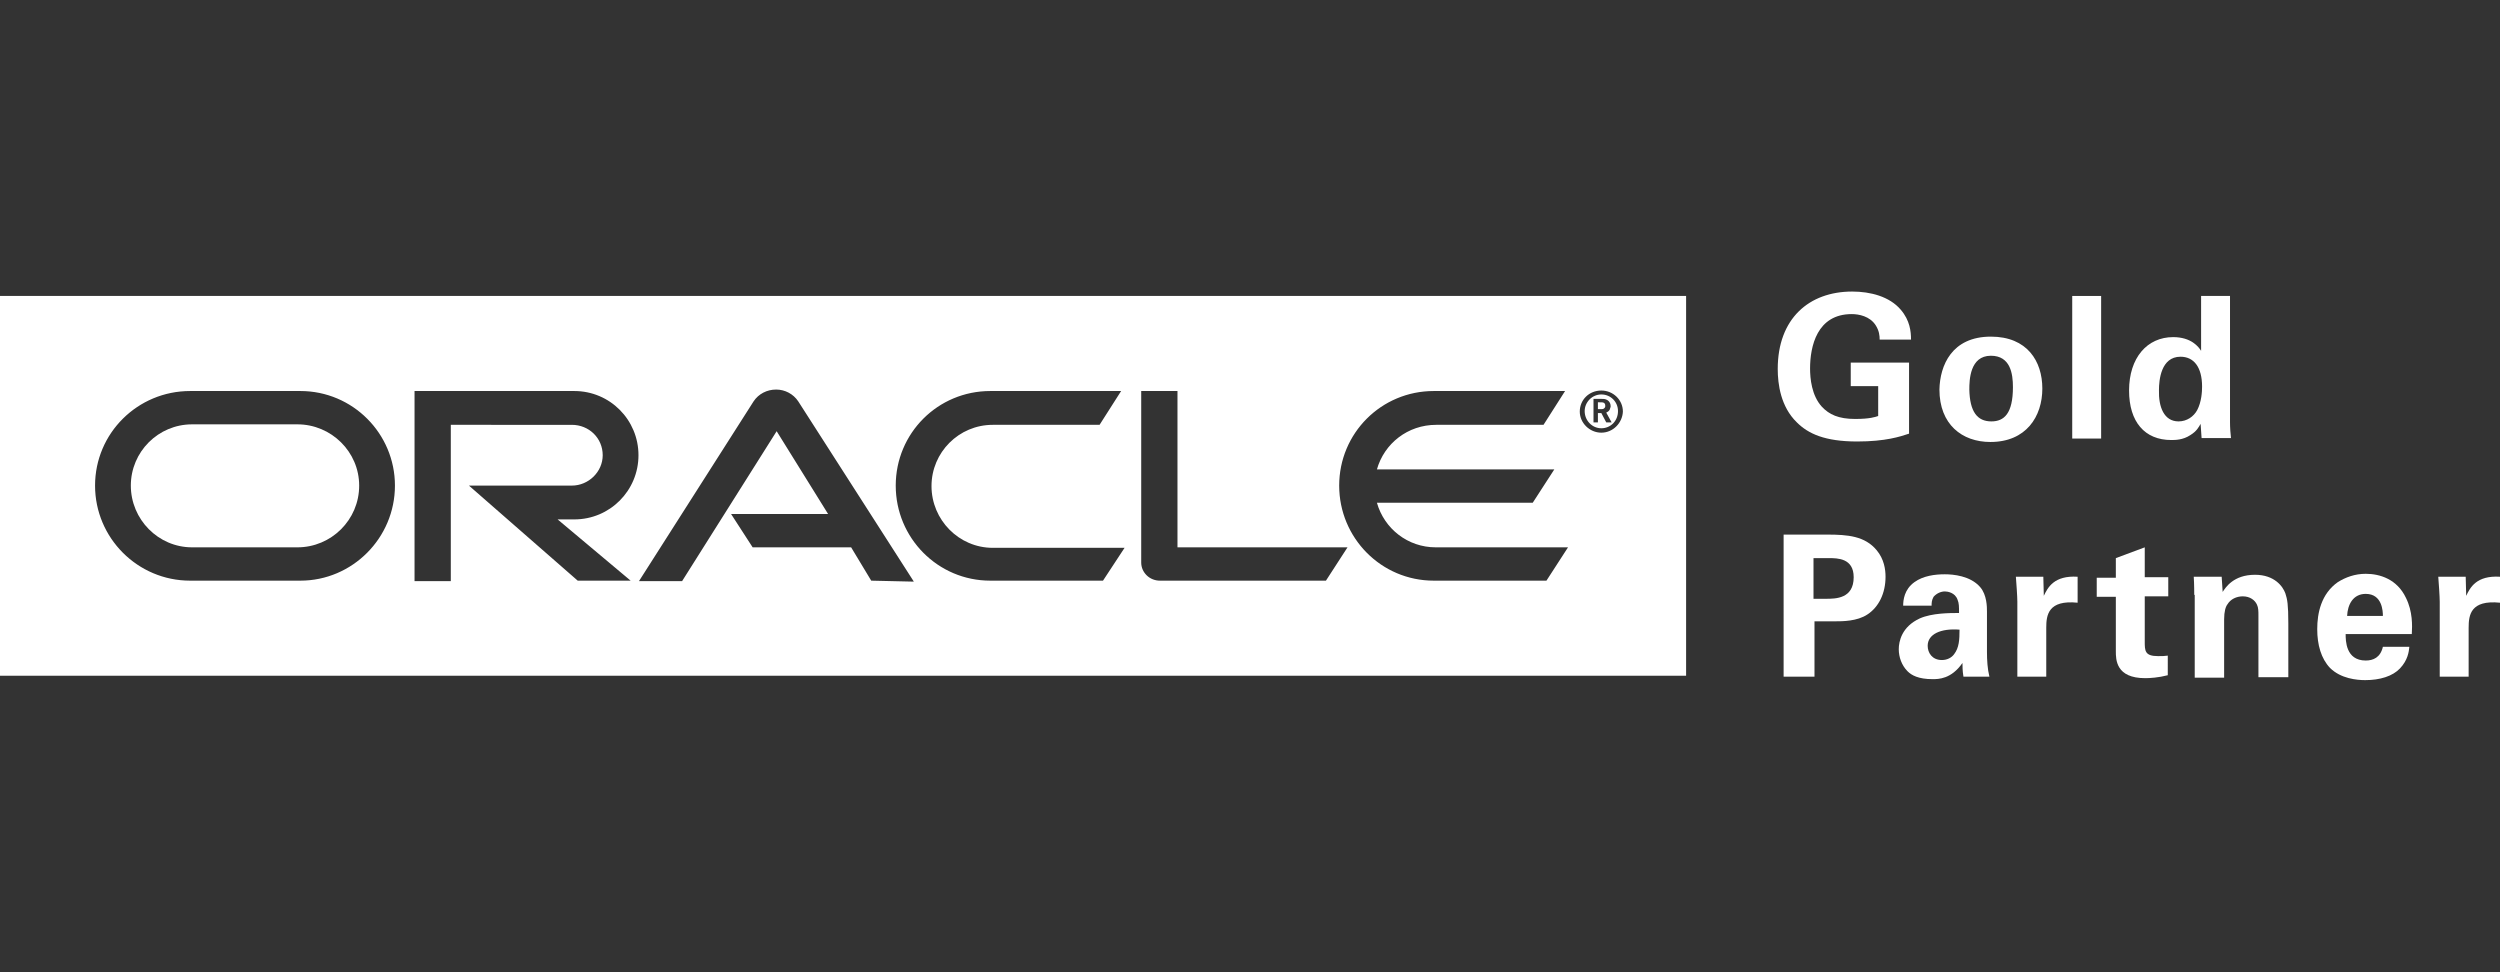 <?xml version="1.0" encoding="utf-8"?>
<!-- Generator: Adobe Illustrator 23.0.2, SVG Export Plug-In . SVG Version: 6.00 Build 0)  -->
<svg version="1.1" xmlns="http://www.w3.org/2000/svg" xmlns:xlink="http://www.w3.org/1999/xlink" x="0px" y="0px"
	 viewBox="0 0 510.2 198.4" style="enable-background:new 0 0 510.2 198.4;" xml:space="preserve">
<rect x="0" y="0" width="510.2" height="198.4" fill="#333333" stroke="none"/>
<style type="text/css">
	.st0{display:none;}
	.st1{display:inline;fill:#224C6F;}
	.st2{display:inline;fill:#FFFFFF;}
	.st3{display:inline;}
	.st4{fill:#FFFFFF;}
	.st5{fill-rule:evenodd;clip-rule:evenodd;fill:#FFFFFF;}
	.st6{opacity:0.75;fill:#FFFFFF;enable-background:new    ;}
</style>
<g id="BG" class="st0">
	<rect class="st1" width="510.2" height="198.4"/>
</g>
<g id="partners">
	<g id="kisters" class="st0">
		<polygon class="st2" points="167.3,59.7 175.9,59.7 175.9,138.7 167.3,138.7 		"/>
		<polygon class="st2" points="175.9,95.5 209.9,59.7 220.4,59.7 186.4,95.2 223.8,138.7 212.4,138.7 		"/>
		<polygon class="st2" points="227.5,59.7 236.1,59.7 236.1,138.7 227.5,138.7 		"/>
		<path class="st2" d="M280.3,94.9c4.9,2.2,9.3,5.2,12,9c2.5,3.7,4,7.7,4,12.7c0,7.4-2.5,13.6-7.1,17.9c-4.6,4.3-10.8,6.5-18.2,6.5
			c-6.2,0-11.4-1.5-15.4-4.6c-4-3.1-7.1-7.4-8.6-13.3l8.3-2.8c1.2,4.9,2.8,7.1,5.6,9.6c2.5,2.5,6.2,3.7,10.2,3.7
			c4.6,0,8.6-1.5,11.7-4c2.8-2.8,4.6-6.2,4.6-11.1c0-3.4-0.6-6.2-2.8-9c-1.9-2.5-4.9-5.2-9.6-7.4l-9.6-4c-5.2-2.2-9.3-4.6-11.7-8.3
			c-2.5-3.4-4-7.4-4-12.3c0-5.6,1.9-10.5,6.2-14.2c4-3.7,9.9-5.9,16.4-5.9c4.6,0,8.6,0.9,12,3.1c3.4,2.2,6.2,4.9,8,9l-7.7,4.9
			c0,0-2.8-4.3-5.9-6.5c-1.9-1.2-4.9-2.5-7.7-2.5c-3.7,0-6.8,1.2-9.6,3.7c-2.2,2.2-2.8,5.2-2.8,8.6c0,2.8,1.2,5.2,3.1,7.4
			c1.5,2.2,4.9,4,8.3,5.6L280.3,94.9L280.3,94.9z"/>
		<path class="st2" d="M494.2,95.2c4.9,2.2,9.3,5.2,12,9c2.5,3.7,4,7.7,4,12.7c0,7.4-2.5,13.6-7.1,17.9c-4.6,4.3-10.8,6.5-18.2,6.5
			c-6.2,0-11.4-1.5-15.4-4.6c-4-3.1-7.1-7.4-8.6-13.3l8.3-2.8c1.2,4.9,3.1,7.1,5.6,9.6c2.5,2.5,6.2,3.7,10.2,3.7
			c4.6,0,8.6-1.5,11.7-4c2.8-2.8,4.6-6.2,4.6-11.1c0-3.4-0.6-6.2-2.8-9c-1.9-2.5-4.9-5.2-9.6-7.4l-9.6-4c-5.2-2.2-9.3-4.6-11.7-8.3
			c-2.5-3.4-4-7.4-4-12.3c0-5.6,1.9-10.5,6.2-14.2c4-3.7,9.9-5.9,16.4-5.9c4.6,0,8.6,0.9,12,3.1c3.4,2.2,6.2,4.9,8,9l-7.4,4.6
			c0,0-2.8-4.3-5.9-6.5c-1.9-1.2-4.9-2.5-7.7-2.5c-3.7,0-6.8,1.2-9.6,3.7c-2.2,2.2-2.8,5.2-2.8,8.6c0,2.8,1.2,5.2,3.1,7.4
			c1.5,2.2,4.9,4,8.3,5.6L494.2,95.2L494.2,95.2z"/>
		<polygon class="st2" points="296.6,59.7 350.7,59.7 350.7,68.3 328.1,68.3 328.1,139 319.2,139 319.2,68.3 296.6,68.3 		"/>
		<polygon class="st2" points="357.4,59.7 398.8,59.7 398.8,68 366.4,68 366.4,91.2 398.8,91.2 398.8,99.5 366.4,99.5 366.4,130.7 
			398.8,130.7 398.8,139 357.4,139 		"/>
		<path class="st2" d="M430.3,67.1c12.3,0,15.1,9.6,15.1,13.9c0,4.3-2.2,13.3-17.3,13.3c-1.9,0-9.3,0-9.3,0V67.1H430.3L430.3,67.1z
			 M418.9,139v-38h1.9l29,38h11.4l-30.3-38h2.5c13.6,0,20.7-9.9,21-19.4c0-4.9-2.5-21.6-25.3-21.6h-18.8v79H418.9L418.9,139z"/>
		<polygon class="st2" points="61.7,59.4 92,59.4 30.3,139.3 0,139.3 		"/>
		<polygon class="st2" points="98.8,59.4 129.3,59.4 98.8,98.9 130,139.3 99.4,139.3 68.2,98.9 		"/>
	</g>
	<g id="oracle" transform="translate(-702.654,-712.584)" class="st0">
		<g id="g16337" class="st3">
			<path id="path16197" class="st4" d="M926.9,820.4h28.9l-15.3-24.6l-28,44.4h-12.8l34.1-53.4c1.5-2.2,4-3.5,6.7-3.5
				c2.7,0,5.1,1.3,6.6,3.4l34.2,53.5h-12.8l-6-9.9h-29.3L926.9,820.4z M1059.5,830.3v-46.4h-10.8v50.9c0,1.4,0.5,2.7,1.6,3.8
				c1,1,2.4,1.6,4,1.6h49.4l6.4-9.9H1059.5z M880.3,822c10.5,0,19.1-8.5,19.1-19s-8.5-19.1-19.1-19.1h-47.4v56.3h10.8v-46.4h35.8
				c5,0,9.1,4.1,9.1,9.1c0,5-4,9.1-9.1,9.1l-30.5,0l32.3,28.2h15.7L875.3,822H880.3z M766.2,840.2c-15.5,0-28.2-12.6-28.2-28.1
				c0-15.5,12.6-28.2,28.2-28.2H799c15.5,0,28.2,12.6,28.2,28.2c0,15.5-12.6,28.1-28.2,28.1H766.2z M798.2,830.3
				c10.1,0,18.2-8.1,18.2-18.2c0-10.1-8.2-18.2-18.2-18.2H767c-10.1,0-18.2,8.2-18.2,18.2c0,10.1,8.2,18.2,18.2,18.2H798.2z
				 M1003.9,840.2c-15.5,0-28.2-12.6-28.2-28.1c0-15.5,12.6-28.2,28.2-28.2h38.9l-6.3,9.9h-31.8c-10.1,0-18.2,8.2-18.2,18.2
				c0,10.1,8.2,18.2,18.2,18.2h39.1l-6.4,9.9H1003.9z M1136.4,830.3c-8.3,0-15.4-5.6-17.5-13.3h46.3l6.4-9.9h-52.7
				c2.2-7.6,9.2-13.3,17.5-13.3h31.8l6.4-9.9h-38.9c-15.5,0-28.2,12.6-28.2,28.2c0,15.5,12.6,28.1,28.2,28.1h33.4l6.4-9.9H1136.4"/>
			<path id="path16199" class="st4" d="M1180.4,789.9c0-2.7,2.2-4.9,4.9-4.9c2.8,0,5,2.2,5,4.9c0,2.8-2.2,5-5,5
				C1182.6,794.9,1180.4,792.7,1180.4,789.9z M1185.3,796.3c3.5,0,6.3-2.8,6.3-6.3c0-3.5-2.8-6.3-6.3-6.3c-3.5,0-6.3,2.8-6.3,6.3
				C1179,793.4,1181.8,796.3,1185.3,796.3z M1184.7,786.2c1,0,1.4,0,1.8,0.2c1.3,0.4,1.4,1.5,1.4,2c0,0.1,0,0.3-0.1,0.6
				c0,0.3-0.2,0.8-0.9,1.2c-0.1,0-0.1,0.1-0.3,0.2l1.6,2.9h-1.6l-1.4-2.7h-1v2.7h-1.4v-7.1H1184.7z M1185.2,789.4
				c0.4,0,0.9,0,1.2-0.4c0.1-0.2,0.2-0.4,0.2-0.6c0-0.4-0.2-0.7-0.5-0.9c-0.3-0.1-0.6-0.1-1.3-0.1h-0.4v2.1H1185.2"/>
		</g>
	</g>
	<g id="siemens_comos" class="st0">
		<g class="st3">
			<path class="st4" d="M128.2,114.4c3.1,0,4.8-2.8,4.8-6.2c0-3-1.6-6.1-4.8-6.1c-3.2,0-4.8,3-4.8,6.3
				C123.4,111.5,125.2,114.4,128.2,114.4z"/>
			<path class="st4" d="M92.3,38.4c1.6,0,2.7-1.5,2.7-3.7c0-1.7-0.8-3.6-2.6-3.6c-1.9,0-2.7,1.9-2.7,3.7
				C89.6,36.8,90.6,38.4,92.3,38.4z"/>
			<path class="st4" d="M90,66c0,1.1,0.7,1.6,1.6,1.6c1.1,0,1.9-0.7,2.1-1.5c0.1-0.2,0.1-0.4,0.1-0.6V64C91.9,63.9,90,64.3,90,66z"
				/>
			<path class="st4" d="M79.5,56.2c-0.8,0-1.3,0.1-1.6,0.1v5.1c0.3,0.1,0.8,0.1,1.3,0.1c2.1,0,3.3-1,3.3-2.8
				C82.6,57.1,81.4,56.2,79.5,56.2z"/>
			<path class="st4" d="M91.5,164.5c-2.3,0-3.3,2.1-3.3,4.2c0,2.4,1.4,4.1,3.3,4.1c1.9,0,3.3-1.8,3.3-4.2
				C94.8,166.8,93.9,164.5,91.5,164.5z"/>
			<path class="st4" d="M137.2,164.5c-2.3,0-3.3,2.1-3.3,4.2c0,2.4,1.4,4.1,3.3,4.1c1.9,0,3.3-1.8,3.3-4.2
				C140.4,166.8,139.5,164.5,137.2,164.5z"/>
			<path class="st4" d="M98.7,135.4c-2,0-3.2,1.8-3.2,4.2c0,2.2,1.1,4,3.2,4c1.3,0,2.5-0.9,2.9-2.3c0.1-0.3,0.1-0.5,0.1-0.8v-1.9
				c0-0.2,0-0.6-0.1-0.8C101.3,136.4,100.2,135.4,98.7,135.4z"/>
			<path class="st4" d="M93.6,114.4c3.1,0,4.8-2.8,4.8-6.2c0-3-1.6-6.1-4.8-6.1c-3.2,0-4.8,3-4.8,6.3
				C88.8,111.5,90.5,114.4,93.6,114.4z"/>
			<path class="st4" d="M136.1,60c-1.7,0-2.4,1.5-2.5,2.7h4.8C138.4,61.7,137.9,60,136.1,60z"/>
			<path class="st4" d="M140.2,38.4c1.6,0,2.7-1.5,2.7-3.7c0-1.7-0.8-3.6-2.6-3.6c-1.9,0-2.7,1.9-2.7,3.7
				C137.5,36.8,138.5,38.4,140.2,38.4z"/>
			<path class="st4" d="M50.9,0v198.4h198.4V0H50.9z M150.9,29.2l0.1,1.6h0.1c0.5-0.8,1.7-1.9,3.5-1.9c1.9,0,3.9,1.2,3.9,4.7v6.4
				h-2.7V34c0-1.6-0.6-2.7-2.1-2.7c-1.1,0-1.9,0.8-2.1,1.6c-0.1,0.2-0.1,0.6-0.1,0.9v6.4h-2.8v-7.6c0-1.2,0-2.3-0.1-3.2H150.9z
				 M146.3,60.5L146.3,60.5c0.6-1.5,1.9-2.3,3.1-2.3c0.3,0,0.4,0,0.6,0.1v2.6c-0.2,0-0.5-0.1-0.8-0.1c-1.3,0-2.2,0.8-2.5,2.1
				c0,0.2-0.1,0.5-0.1,0.8v5.6h-2.7v-7.4c0-1.5,0-2.5-0.1-3.5h2.4L146.3,60.5z M140.3,29c3.2,0,5.4,2.3,5.4,5.6c0,4-2.8,5.8-5.6,5.8
				c-3.1,0-5.4-2.1-5.4-5.6C134.6,31.2,137,29,140.3,29z M136.3,58.2c3.5,0,4.7,2.9,4.7,5.3c0,0.5,0,0.9-0.1,1.2h-7.3
				c0.1,2,1.6,2.8,3.3,2.8c1.3,0,2.2-0.2,3-0.5l0.4,1.9c-0.9,0.4-2.2,0.7-3.8,0.7c-3.5,0-5.6-2.2-5.6-5.5
				C131,61,132.8,58.2,136.3,58.2z M129,40.1V29.2h2.8v10.9H129z M130.3,24.7c0.9,0,1.5,0.6,1.5,1.5c0,0.8-0.6,1.5-1.6,1.5
				c-0.9,0-1.5-0.6-1.5-1.5C128.8,25.4,129.4,24.7,130.3,24.7z M135.1,108.1c0,5.2-3.1,7.9-7,7.9c-4,0-6.8-3.1-6.8-7.6
				c0-4.8,3-7.9,7-7.9C132.5,100.5,135.1,103.6,135.1,108.1z M119.4,29.2h1.6v-2.5l2.7-0.6v3.1h2.6v2.1h-2.6v4.8c0,1.3,0.4,2,1.4,2
				c0.5,0,0.8-0.1,1.1-0.1l0,2.1c-0.4,0.2-1.1,0.3-2,0.3c-1,0-1.9-0.3-2.4-0.9c-0.6-0.6-0.8-1.6-0.8-3v-5.1h-1.6V29.2z M120.5,58.4
				l0.1,1.6h0.1c0.5-0.8,1.7-1.9,3.5-1.9c1.9,0,3.9,1.2,3.9,4.7v6.4h-2.7v-6.1c0-1.6-0.6-2.7-2.1-2.7c-1.1,0-1.9,0.8-2.1,1.6
				c-0.1,0.2-0.1,0.6-0.1,0.9v6.4h-2.8v-7.6c0-1.2,0-2.3-0.1-3.2H120.5z M107.1,29.2h2.7v5.9c0,1.8,0.6,3,2,3c1.1,0,1.8-0.8,2.1-1.5
				c0.1-0.2,0.2-0.5,0.2-0.8v-6.6h2.7v7.6c0,1.3,0,2.4,0.1,3.3h-2.4l-0.1-1.7h0c-0.5,0.8-1.5,1.9-3.5,1.9c-2,0-3.8-1.2-3.8-4.7V29.2
				z M114.3,67.3c0.5,0,0.8-0.1,1.1-0.1l0,2.1c-0.4,0.2-1.1,0.3-2,0.3c-1,0-1.9-0.3-2.4-0.9c-0.6-0.6-0.8-1.6-0.8-3v-5.1h-1.6v-2.1
				h1.6V56l2.7-0.6v3.1h2.6v2.1h-2.6v4.8C112.9,66.6,113.2,67.3,114.3,67.3z M100.8,24.3h2.8v15.8h-2.8V24.3z M102.4,58.4l0.1,2.1
				h0.1c0.5-1.5,1.8-2.3,3-2.3c0.3,0,0.4,0,0.6,0.1v2.6c-0.2,0-0.5-0.1-0.8-0.1c-1.3,0-2.2,0.8-2.5,2.1c0,0.2-0.1,0.5-0.1,0.8v5.6
				h-2.7v-7.4c0-1.5,0-2.5-0.1-3.5H102.4z M92.4,29c3.2,0,5.4,2.3,5.4,5.6c0,4-2.8,5.8-5.6,5.8c-3.1,0-5.4-2.1-5.4-5.6
				C86.7,31.2,89.1,29,92.4,29z M91.5,60.1c-1.1,0-2.2,0.3-2.9,0.8l-0.5-1.8c0.8-0.5,2.2-1,3.9-1c3.5,0,4.5,2.2,4.5,4.6v3.9
				c0,1,0,1.9,0.2,2.6h-2.5L94,68.1h-0.1c-0.7,0.8-1.8,1.4-3.2,1.4c-2.2,0-3.4-1.6-3.4-3.2c0-2.7,2.4-4.1,6.4-4.1V62
				C93.7,61.3,93.4,60.1,91.5,60.1z M93.7,100.5c4.1,0,6.8,3.1,6.8,7.6c0,5.2-3.1,7.9-7,7.9c-4,0-6.8-3.1-6.8-7.6
				C86.7,103.6,89.6,100.5,93.7,100.5z M78.8,33.5c-2.5-0.9-4.1-2.2-4.1-4.4c0-2.5,2.1-4.3,5.3-4.3c1.6,0,2.8,0.4,3.6,0.8L83,27.8
				c-0.5-0.3-1.6-0.7-3-0.7c-1.7,0-2.5,0.9-2.5,1.8c0,1.2,0.9,1.7,2.9,2.5c2.6,1,3.9,2.3,3.9,4.5c0,2.4-1.8,4.5-5.7,4.5
				c-1.6,0-3.2-0.4-4.1-0.9l0.6-2.3c0.9,0.5,2.2,1,3.6,1c1.8,0,2.7-0.8,2.7-2.1C81.5,34.9,80.8,34.2,78.8,33.5z M85.3,58.7
				c0,1.4-0.4,2.6-1.3,3.4c-1.1,1.1-2.8,1.6-4.8,1.6c-0.5,0-1,0-1.3-0.1v5.7h-2.7V54.4c1-0.2,2.3-0.3,4.2-0.3c2,0,3.5,0.4,4.4,1.2
				C84.7,56.1,85.3,57.3,85.3,58.7z M82.3,100.5c1.9,0,3.1,0.4,3.6,0.7l-0.5,1.6c-0.7-0.4-1.8-0.6-3-0.6c-3.5,0-5.9,2.3-5.9,6.2
				c0,3.7,2.1,6,5.8,6c1.2,0,2.4-0.2,3.2-0.6l0.4,1.5c-0.7,0.4-2.1,0.7-4,0.7c-4.2,0-7.4-2.7-7.4-7.6
				C74.4,103.7,77.6,100.5,82.3,100.5z M77.3,129.9v15h-1.9v-15H77.3z M78.4,174.3c-1.4,0-3-0.4-3.8-1l0.5-1.6c0.9,0.5,2.1,1,3.5,1
				c2,0,3.1-1,3.1-2.6c0-1.4-0.8-2.2-2.8-3c-2.5-0.9-4-2.1-4-4.3c0-2.3,1.9-4.1,4.9-4.1c1.5,0,2.7,0.4,3.3,0.7l-0.5,1.6
				c-0.5-0.3-1.5-0.7-2.9-0.7c-2.1,0-2.8,1.2-2.8,2.3c0,1.4,0.9,2.1,3,2.9c2.5,1,3.8,2.2,3.8,4.4C83.7,172.3,81.9,174.3,78.4,174.3z
				 M83.3,137.5c-0.1,0.2-0.1,0.6-0.1,0.9v6.5h-2V137c0-1.1,0-2-0.1-2.9h1.7l0.1,1.8h0c0.5-1,1.8-2,3.6-2c1.5,0,3.8,0.9,3.8,4.6v6.4
				h-2v-6.2c0-1.7-0.6-3.2-2.5-3.2C84.6,135.5,83.6,136.4,83.3,137.5z M91.4,174.3c-2.9,0-5.2-2.1-5.2-5.6c0-3.6,2.4-5.7,5.4-5.7
				c3.1,0,5.2,2.3,5.2,5.6C96.8,172.6,94,174.3,91.4,174.3z M102,174.1h-2v-15.8h2V174.1z M101.9,144.9l-0.1-1.9h0
				c-0.6,1.2-1.9,2.1-3.7,2.1c-2.6,0-4.6-2.2-4.6-5.5c0-3.6,2.2-5.8,4.8-5.8c1.7,0,2.8,0.8,3.3,1.7h0v-6.4h2v13c0,1,0,2.1,0.1,2.8
				H101.9z M113.2,174.1l-0.1-1.8h0c-0.5,0.9-1.7,2-3.6,2c-1.7,0-3.7-0.9-3.7-4.7v-6.3h2v6c0,2.1,0.6,3.4,2.4,3.4
				c1.3,0,2.2-0.9,2.6-1.8c0.1-0.3,0.2-0.6,0.2-1v-6.6h2v7.9c0,1.1,0,2.1,0.1,2.9H113.2z M114.8,144.9l-0.1-1.8h0
				c-0.5,0.9-1.7,2-3.6,2c-1.7,0-3.7-0.9-3.7-4.7v-6.3h2v6c0,2.1,0.6,3.4,2.4,3.4c1.3,0,2.2-0.9,2.6-1.8c0.1-0.3,0.2-0.6,0.2-1v-6.6
				h2v7.9c0,1.1,0,2.1,0.1,2.9H114.8z M116.3,109.1c-0.1-2.1-0.2-4.6-0.2-6.5H116c-0.5,1.8-1.1,3.6-1.9,5.7l-2.7,7.3H110l-2.4-7.2
				c-0.7-2.1-1.3-4.1-1.7-5.8h0c0,1.9-0.2,4.4-0.3,6.6l-0.4,6.4h-1.9l1-15h2.5l2.6,7.3c0.6,1.8,1.1,3.5,1.5,5.1h0.1
				c0.4-1.5,0.9-3.2,1.6-5.1l2.7-7.3h2.5l0.9,15h-1.9L116.3,109.1z M124,164.8h-2.8v5.8c0,1.3,0.4,2.1,1.5,2.1
				c0.5,0,0.9-0.1,1.1-0.1l0.1,1.5c-0.4,0.2-1,0.3-1.7,0.3c-0.9,0-1.7-0.3-2.1-0.8c-0.6-0.6-0.8-1.5-0.8-2.8v-5.9h-1.7v-1.5h1.7
				v-2.6l1.9-0.5v3.1h2.8V164.8z M122.6,145.1c-1.2,0-2.3-0.3-3-0.7l0.5-1.5c0.6,0.4,1.6,0.8,2.6,0.8c1.4,0,2.1-0.7,2.1-1.6
				c0-0.9-0.6-1.5-2-2c-1.9-0.7-2.9-1.8-2.9-3.1c0-1.7,1.4-3.2,3.7-3.2c1.1,0,2.1,0.3,2.7,0.7l-0.5,1.4c-0.4-0.3-1.2-0.6-2.2-0.6
				c-1.2,0-1.8,0.7-1.8,1.5c0,0.9,0.6,1.3,2.1,1.8c1.9,0.7,2.8,1.6,2.8,3.3C126.6,143.8,125.2,145.1,122.6,145.1z M128.7,174.1h-2
				v-10.8h2V174.1z M127.7,161.5c-0.7,0-1.2-0.5-1.2-1.2c0-0.7,0.5-1.2,1.2-1.2c0.7,0,1.2,0.5,1.2,1.2
				C128.9,160.9,128.5,161.5,127.7,161.5z M130.5,141.5v-5.9h-1.7v-1.5h1.7v-2.6l1.9-0.5v3.1h2.8v1.5h-2.8v5.8
				c0,1.3,0.4,2.1,1.5,2.1c0.5,0,0.9-0.1,1.1-0.1l0.1,1.5c-0.4,0.2-1,0.3-1.7,0.3c-0.9,0-1.7-0.3-2.1-0.8
				C130.7,143.7,130.5,142.8,130.5,141.5z M137,174.3c-2.9,0-5.2-2.1-5.2-5.6c0-3.6,2.4-5.7,5.4-5.7c3.1,0,5.2,2.3,5.2,5.6
				C142.4,172.6,139.6,174.3,137,174.3z M143.4,135.8c-0.2,0-0.4-0.1-0.7-0.1c-1.4,0-2.4,1-2.6,2.5c0,0.3-0.1,0.6-0.1,0.9v5.8h-1.9
				v-7.4c0-1.3,0-2.4-0.1-3.4h1.7l0.1,2.1h0.1c0.5-1.5,1.7-2.4,3-2.4c0.2,0,0.4,0,0.6,0.1V135.8z M141.2,116c-1.4,0-3-0.4-3.8-1
				l0.5-1.6c0.9,0.5,2.1,1,3.5,1c2,0,3.1-1,3.1-2.6c0-1.4-0.8-2.2-2.8-3c-2.5-0.9-4-2.1-4-4.3c0-2.3,1.9-4.1,4.9-4.1
				c1.5,0,2.7,0.4,3.3,0.7l-0.5,1.6c-0.5-0.3-1.5-0.7-2.9-0.7c-2.1,0-2.8,1.2-2.8,2.3c0,1.4,0.9,2.1,3,2.9c2.5,1,3.8,2.2,3.8,4.4
				C146.5,114,144.7,116,141.2,116z M154.8,174.1h-2v-6.2c0-1.7-0.6-3.2-2.5-3.2c-1.3,0-2.3,0.9-2.6,2c-0.1,0.2-0.1,0.6-0.1,0.9v6.5
				h-2v-7.9c0-1.1,0-2-0.1-2.9h1.7l0.1,1.8h0c0.5-1,1.8-2,3.6-2c1.5,0,3.8,0.9,3.8,4.6V174.1z M153.3,141.8
				c-1.4,3.7-2.4,5.6-3.7,6.8c-1,0.8-1.9,1.2-2.4,1.3l-0.5-1.7c0.5-0.2,1.1-0.5,1.7-1c0.5-0.4,1.2-1.2,1.7-2.2
				c0.1-0.2,0.2-0.4,0.2-0.5s0-0.3-0.1-0.5l-4-9.9h2.1l2.4,6.4c0.2,0.7,0.5,1.6,0.7,2.2h0c0.2-0.6,0.4-1.5,0.7-2.3l2.1-6.3h2.1
				L153.3,141.8z M160.8,174.3c-1.2,0-2.3-0.3-3-0.7l0.5-1.5c0.6,0.4,1.6,0.8,2.6,0.8c1.4,0,2.1-0.7,2.1-1.6c0-0.9-0.6-1.5-2-2
				c-1.9-0.7-2.9-1.8-2.9-3.1c0-1.7,1.4-3.2,3.7-3.2c1.1,0,2.1,0.3,2.7,0.7l-0.5,1.4c-0.4-0.3-1.2-0.6-2.2-0.6
				c-1.2,0-1.8,0.7-1.8,1.5c0,0.9,0.6,1.3,2.1,1.8c1.9,0.7,2.8,1.6,2.8,3.3C164.8,173,163.4,174.3,160.8,174.3z"/>
		</g>
		<g class="st3">
			<path class="st4" d="M457.4,1.9v194.5H262.9V1.9H457.4 M459.4,0H261v198.4h198.4V0L459.4,0z"/>
			<path class="st5" d="M285.8,109.9v-4.5c2.6,0.8,4.8,1.2,6.8,1.2c2.7,0,4.1-0.7,4.1-2.2c0-0.5-0.2-1-0.6-1.4
				c-0.4-0.4-1.4-0.9-3.1-1.6c-3-1.2-5-2.3-5.9-3.2c-1.2-1.1-1.8-2.6-1.8-4.3c0-2.3,0.9-4,2.6-5.2c1.7-1.2,3.9-1.8,6.6-1.8
				c1.5,0,3.7,0.3,6.5,0.8v4.3c-2.1-0.8-4.1-1.3-5.9-1.3c-2.6,0-3.8,0.7-3.8,2.1c0,0.5,0.3,1,0.8,1.3c0.4,0.3,1.6,0.8,3.5,1.7
				c2.8,1.2,4.6,2.3,5.5,3.2c1.1,1.1,1.6,2.5,1.6,4.2c0,2.5-1.1,4.4-3.2,5.6c-1.7,1.1-4,1.6-6.8,1.6
				C290.5,110.7,288.2,110.4,285.8,109.9"/>
			<rect x="306.4" y="87.5" class="st5" width="6.4" height="22.8"/>
			<polygon class="st5" points="318.6,110.3 318.6,87.5 334.9,87.5 334.9,91.6 324.7,91.6 324.7,96.7 333.6,96.7 333.6,100.5 
				324.7,100.5 324.7,105.9 335.2,105.9 335.2,110.3 			"/>
			<polygon class="st5" points="339.4,110.3 339.4,87.5 347.6,87.5 353.3,102 359.2,87.5 367.1,87.5 367.1,110.3 361,110.3 
				361,94.1 354.3,110.5 350.4,110.5 343.8,94.1 343.8,110.3 			"/>
			<polygon class="st5" points="372.9,110.3 372.9,87.5 389.2,87.5 389.2,91.6 379,91.6 379,96.7 387.9,96.7 387.9,100.5 379,100.5 
				379,105.9 389.5,105.9 389.5,110.3 			"/>
			<polygon class="st5" points="393.7,110.3 393.7,87.5 401,87.5 408.9,102.7 408.9,87.5 413.3,87.5 413.3,110.3 406.2,110.3 
				398.1,94.8 398.1,110.3 			"/>
			<path class="st5" d="M417.9,109.9v-4.5c2.5,0.8,4.8,1.2,6.8,1.2c2.7,0,4.1-0.7,4.1-2.2c0-0.5-0.2-1-0.6-1.4
				c-0.4-0.4-1.5-0.9-3.1-1.6c-3-1.2-5-2.3-5.9-3.2c-1.2-1.1-1.8-2.6-1.8-4.4c0-2.2,0.9-4,2.6-5.1c1.7-1.2,3.9-1.8,6.6-1.8
				c1.5,0,3.5,0.2,6,0.7l0.6,0.1v4.3c-2.1-0.8-4.1-1.3-5.9-1.3c-2.5,0-3.8,0.7-3.8,2.1c0,0.5,0.2,1,0.8,1.3c0.4,0.3,1.6,0.8,3.6,1.7
				c2.8,1.2,4.6,2.3,5.5,3.2c1.1,1.1,1.6,2.5,1.6,4.2c0,2.5-1.1,4.4-3.2,5.6c-1.7,1.1-4,1.6-6.8,1.6
				C422.6,110.7,420.2,110.4,417.9,109.9"/>
		</g>
	</g>
	<g id="oracle_GP">
		<g>
			<path class="st4" d="M383.6,69.3c0-0.8-0.1-1.8-0.8-2.9c-1.2-1.9-3.5-2.3-4.9-2.3c-7.1,0-8.5,6.6-8.5,11.1c0,2,0.3,5.5,2.4,7.8
				c1.5,1.6,3.4,2.5,6.8,2.5c3,0,4.1-0.4,4.7-0.6v-6.1h-5.6V74h11.9v14.5c-1.8,0.6-4.8,1.6-10.6,1.6c-6.6,0-10-1.6-12.3-3.9
				c-3.3-3.2-3.9-7.8-3.9-10.9c0-10.3,6.4-15.8,15.2-15.8c3.7,0,7.6,1,9.9,3.7c1.9,2.2,2.1,4.5,2.1,6.1H383.6z"/>
			<path class="st4" d="M406.3,68.7c7.4,0,10.5,5,10.5,10.6c0,5.7-3.3,10.9-10.6,10.9c-5.8,0-10.4-3.6-10.4-10.7
				C395.9,74.6,398.3,68.7,406.3,68.7z M406.4,86c2.6,0,4.4-1.6,4.4-7c0-2.7-0.5-6.4-4.5-6.4c-4.3,0-4.4,5-4.4,6.9
				C402,84,403.5,86,406.4,86z"/>
			<path class="st4" d="M422.9,60.4h5.9v29.1h-5.9V60.4z"/>
			<path class="st4" d="M449.1,60.4h6v25.7c0,1.2,0.1,2.5,0.2,3.3h-6l-0.2-2.9c-0.4,0.7-0.8,1.5-2.1,2.3c-1.5,1-3.1,1-3.9,1
				c-5.4,0-8.6-3.7-8.6-10.1c0-6.7,3.7-10.9,9-10.9c3.7,0,5.2,2,5.7,2.8V60.4z M444.6,86c1.7,0,3.1-1,3.8-2.3c0.9-1.7,1-3.8,1-4.8
				c0-4-1.7-6.1-4.4-6.1c-4,0-4.4,4.8-4.4,6.8C440.5,83,441.6,86,444.6,86z"/>
		</g>
		<g>
			<path class="st4" d="M327.3,82.2c-0.2-0.1-0.4-0.1-0.9-0.1h-0.3v1.4h0.6c0.3,0,0.6,0,0.8-0.3c0.1-0.1,0.1-0.2,0.1-0.4
				C327.6,82.5,327.5,82.3,327.3,82.2z"/>
			<path class="st4" d="M60.7,86.6H39.2c-6.9,0-12.5,5.6-12.5,12.5c0,6.9,5.6,12.6,12.5,12.6h21.5c6.9,0,12.6-5.6,12.6-12.6
				C73.3,92.2,67.6,86.6,60.7,86.6z"/>
			<path class="st4" d="M0,60.4v77.5h344.1V60.4H0z M61.3,118.5l-22.5,0c-10.7,0-19.4-8.7-19.4-19.4c0-10.7,8.7-19.3,19.4-19.3h22.5
				c10.7,0,19.3,8.7,19.3,19.3C80.6,109.8,71.9,118.5,61.3,118.5z M128.7,118.5h-10.8L95.7,99.1h21c3.4,0,6.3-2.8,6.3-6.2
				c0-3.5-2.8-6.2-6.3-6.2H92v31.9h-7.4V79.8h32.6c7.3,0,13.1,5.9,13.1,13.1c0,7.2-5.8,13.1-13.1,13.1h-3.4L128.7,118.5z
				 M177.8,118.5l-4.1-6.8h-20.1l-4.4-6.8H169l-10.5-16.9l-19.3,30.6l-8.8,0l23.4-36.7c1-1.5,2.7-2.4,4.6-2.4c1.8,0,3.5,0.9,4.5,2.4
				l23.6,36.8L177.8,118.5z M225.1,118.5h-23c-10.7,0-19.3-8.7-19.3-19.4c0-10.7,8.6-19.3,19.3-19.3h26.7l-4.4,6.9h-21.8
				c-6.9,0-12.5,5.6-12.5,12.5c0,6.9,5.6,12.6,12.5,12.6h26.9L225.1,118.5z M270.6,118.5h-33.9c-1,0-2-0.4-2.7-1.1
				c-0.7-0.7-1.1-1.6-1.1-2.6v-35h7.4v31.9H275L270.6,118.5z M315.6,118.5h-23c-10.7,0-19.3-8.7-19.3-19.4
				c0-10.7,8.6-19.3,19.3-19.3h26.8l-4.4,6.9h-21.9c-5.8,0-10.6,3.8-12.1,9.1h36.2l-4.4,6.8h-31.8c1.5,5.3,6.3,9.1,12,9.1H320
				L315.6,118.5z M326.8,88.3c-2.4,0-4.4-2-4.4-4.3c0-2.4,1.9-4.3,4.4-4.3c2.4,0,4.4,1.9,4.4,4.3C331.1,86.3,329.2,88.3,326.8,88.3z
				"/>
			<path class="st4" d="M326.8,80.5c-1.9,0-3.4,1.6-3.4,3.4c0,1.9,1.5,3.5,3.4,3.5c1.9,0,3.4-1.5,3.4-3.5
				C330.2,82,328.7,80.5,326.8,80.5z M327.8,86.2l-1-1.9h-0.7v1.9h-0.9v-4.8h1.2c0.7,0,1,0,1.3,0.1c0.9,0.3,1,1.1,1,1.4
				c0,0.1,0,0.2-0.1,0.4c0,0.2-0.2,0.6-0.6,0.8c-0.1,0-0.1,0.1-0.2,0.1l1.1,2H327.8z"/>
		</g>
		<g>
			<path class="st4" d="M363.9,109.1h9c4.2,0,7.7,0.3,10.1,3.2c1.5,1.8,1.8,3.9,1.8,5.4c0,3.4-1.4,6.2-3.7,7.7
				c-2.1,1.4-5.1,1.4-6.6,1.4h-4.2v11.3h-6.3V109.1z M370.1,122.2h2.5c2,0,5.7,0,5.7-4.4c0-3.9-3.3-3.9-5.1-3.9h-3.1V122.2z"/>
			<path class="st4" d="M400.7,138.1c-0.2-1.2-0.2-2.2-0.2-2.8c-2.3,3.3-4.9,3.3-6.1,3.3c-2.9,0-4.3-0.8-5.1-1.6
				c-1.2-1.2-1.8-2.9-1.8-4.5c0-1.6,0.6-4.6,4.3-6.3c2.5-1.1,6.1-1.1,8-1.1c0-1.3,0-2-0.3-2.7c-0.5-1.5-2.1-1.7-2.6-1.7
				c-0.8,0-1.7,0.4-2.3,1.1c-0.4,0.7-0.4,1.3-0.4,1.8h-5.8c0-1.1,0.2-3.3,2.3-4.8c1.8-1.3,4.2-1.6,6.2-1.6c1.7,0,5.2,0.3,7.2,2.6
				c1.4,1.6,1.4,4.1,1.4,5l0,8.2c0,1.7,0.1,3.5,0.5,5.1H400.7z M393.4,131.8c0,1.4,0.9,2.9,2.9,2.9c1.1,0,2-0.5,2.5-1.2
				c1-1.3,1.1-2.9,1.1-5C396.1,128.2,393.4,129.4,393.4,131.8z"/>
			<path class="st4" d="M411.7,122.8c0-1-0.2-3.9-0.3-5.1h5.6l0.1,3.9c0.8-1.7,2.1-4.2,6.9-3.9v5.3c-6-0.6-6.4,2.5-6.4,5.1v10h-5.9
				V122.8z"/>
			<path class="st4" d="M442.4,137.8c-1.9,0.5-3.7,0.6-4.6,0.6c-6,0-6-3.8-6-5.5v-11.1h-3.9v-3.9h3.9v-4l5.9-2.2v6.1h4.8v3.9h-4.8
				v9.2c0,1.9,0,3,2.7,3c0.9,0,1.3,0,2-0.1V137.8z"/>
			<path class="st4" d="M447.8,121.4c0-0.1,0-2.3-0.1-3.7h5.7l0.2,3.1c0.6-0.9,2.2-3.5,6.6-3.5c4,0,5.7,2.4,6.2,3.8
				c0.4,1.2,0.6,2.3,0.6,6.1v11h-6.1v-12.6c0-0.8,0-1.6-0.3-2.2c-0.4-0.9-1.4-1.7-2.9-1.7c-1.3,0-2.5,0.6-3.1,1.6
				c-0.4,0.5-0.7,1.5-0.7,3.1v11.9h-6V121.4z"/>
			<path class="st4" d="M478.7,129.4c0,1.3,0,5.4,4.1,5.4c1.5,0,3-0.6,3.5-2.8h5.4c-0.1,1-0.3,2.7-1.9,4.4c-1.5,1.6-4.1,2.4-7.1,2.4
				c-1.7,0-5-0.3-7.2-2.5c-1.8-1.9-2.6-4.7-2.6-7.9c0-3.3,0.8-7.2,4.2-9.6c1.6-1,3.5-1.7,5.7-1.7c2.9,0,6.4,1.1,8.2,4.9
				c1.4,2.8,1.3,5.7,1.2,7.4H478.7z M486.3,125.7c0-0.9-0.1-4.5-3.5-4.5c-2.6,0-3.7,2.2-3.8,4.5H486.3z"/>
			<path class="st4" d="M497.9,122.8c0-1-0.2-3.9-0.3-5.1h5.6l0.1,3.9c0.8-1.7,2.1-4.2,6.9-3.9v5.3c-6-0.6-6.4,2.5-6.4,5.1v10h-5.9
				V122.8z"/>
		</g>
	</g>
	<g id="ZC" class="st0">
		<g class="st3">
			<polygon class="st4" points="163.5,134 163.5,123.4 201.3,71.3 163.5,71.3 163.5,59.9 218.3,59.9 218.3,70.3 180.3,122.5 
				219.1,122.5 219.1,134 			"/>
			<polygon class="st4" points="224.6,134 237.6,134 237.6,66.5 224.6,82.4 			"/>
			<polygon class="st6" points="224.6,75.7 224.6,59.9 237.6,59.9 			"/>
			<polygon class="st4" points="244.3,90.4 244.3,134 257.3,134 257.3,101.9 294.3,101.9 294.3,90.4 			"/>
			<polygon class="st4" points="300.7,90.4 300.7,134 313.7,134 313.7,101.9 350.7,101.9 350.7,90.4 			"/>
			<polygon class="st4" points="371.4,101.9 408.4,101.9 408.4,90.4 358.4,90.4 358.4,134 409.2,134 409.2,122.5 371.4,122.5 			"/>
			<path class="st4" d="M455.6,100.4c9-1.4,17.7-6.2,17.7-19.5s-7.8-21-24.3-21h-32.5v11.5h30.9c8,0,12.7,2.9,12.7,9.4
				c0,6.5-4.5,9.7-12.7,9.7h-30.9v43.6h13V102h13l16.3,32.1h15.1L455.6,100.4L455.6,100.4z"/>
			<g>
				<polygon class="st4" points="93.4,58.9 36.4,58.9 70.6,93.6 				"/>
				<polygon class="st4" points="38,142.9 63.8,162.4 137.9,162.4 137.9,142.9 				"/>
				<polygon class="st6" points="38,142.9 70.6,93.6 36.4,58.9 36.4,162.4 63.8,162.4 				"/>
			</g>
			<polygon class="st4" points="137.9,35.4 137.9,120.4 82.5,120.4 			"/>
			<polygon class="st6" points="295.1,59.9 244.3,59.9 244.3,85.9 254.8,71.3 295.1,71.3 			"/>
			<polygon class="st6" points="351.5,59.9 300.7,59.9 300.7,85.9 311.2,71.3 351.5,71.3 			"/>
			<polygon class="st6" points="409.2,59.9 358.4,59.9 358.4,85.9 368.9,71.3 409.2,71.3 			"/>
		</g>
		<g class="st3">
			<path class="st6" d="M178.4,146.9c-0.6-0.8-1.3-1.4-2.2-1.8c-0.9-0.4-1.8-0.6-2.7-0.6c-1.1,0-2.1,0.2-3,0.7
				c-0.9,0.5-1.7,1.1-2.4,1.8c-0.7,0.8-1.2,1.6-1.6,2.6c-0.4,1-0.5,2-0.5,3.1c0,1.1,0.2,2.2,0.5,3.2c0.4,1,0.9,1.9,1.5,2.6
				s1.4,1.3,2.4,1.7s1.9,0.6,3,0.6c1.2,0,2.3-0.3,3.2-0.7s1.8-1.1,2.4-2l1.7,1.5c-0.9,1.2-1.9,2.1-3.2,2.6c-1.3,0.5-2.7,0.8-4.2,0.8
				c-1.4,0-2.7-0.3-3.9-0.8c-1.2-0.5-2.3-1.2-3.2-2.1s-1.6-2-2.1-3.2s-0.8-2.6-0.8-4.1c0-1.4,0.3-2.8,0.7-4c0.5-1.3,1.2-2.4,2.1-3.2
				c0.9-0.9,1.9-1.6,3.2-2.2c1.2-0.5,2.5-0.8,4-0.8c1.3,0,2.6,0.3,3.8,0.7c1.2,0.5,2.2,1.3,3.1,2.4L178.4,146.9z"/>
			<path class="st6" d="M194.9,162.9c-1.5,0-2.9-0.3-4.1-0.8c-1.3-0.5-2.3-1.2-3.2-2.1s-1.6-2-2.1-3.2s-0.8-2.6-0.8-4.1
				s0.3-2.8,0.8-4.1c0.5-1.3,1.2-2.4,2.1-3.3c0.9-0.9,2-1.6,3.2-2.1c1.2-0.5,2.6-0.8,4.1-0.8c1.5,0,2.9,0.3,4.1,0.8
				c1.2,0.5,2.3,1.2,3.2,2.1s1.6,2,2.1,3.3s0.8,2.6,0.8,4.1s-0.3,2.8-0.8,4.1c-0.5,1.3-1.2,2.4-2.1,3.2c-0.9,0.9-2,1.6-3.2,2.1
				C197.8,162.7,196.4,162.9,194.9,162.9z M194.9,160.8c1.1,0,2.2-0.2,3.1-0.6c1-0.4,1.8-1,2.4-1.7c0.7-0.7,1.2-1.6,1.6-2.6
				c0.4-1,0.5-2,0.5-3.2c0-1.1-0.2-2.1-0.5-3.2c-0.4-1-0.9-1.9-1.6-2.6c-0.7-0.7-1.5-1.3-2.4-1.7c-0.9-0.4-2-0.6-3.1-0.6
				c-1.1,0-2.2,0.2-3.1,0.6c-1,0.4-1.8,1-2.4,1.7c-0.7,0.8-1.2,1.6-1.6,2.6c-0.4,1-0.5,2.1-0.5,3.2c0,1.1,0.2,2.2,0.5,3.2
				s0.9,1.9,1.6,2.6c0.7,0.8,1.5,1.3,2.4,1.7C192.7,160.5,193.8,160.8,194.9,160.8z"/>
			<path class="st6" d="M209.7,142.9h2.9l11.3,16.2h0v-16.2h2.3v19.5h-2.9l-11.3-16.2h0v16.2h-2.3V142.9z"/>
			<path class="st6" d="M242.3,146.3c-0.4-0.6-0.9-1.1-1.6-1.4c-0.6-0.3-1.3-0.4-2-0.4c-0.5,0-1,0.1-1.5,0.2s-0.9,0.3-1.3,0.6
				c-0.4,0.3-0.7,0.6-1,1s-0.4,0.9-0.4,1.5c0,0.4,0.1,0.8,0.2,1.2c0.1,0.3,0.4,0.6,0.7,0.9c0.3,0.3,0.7,0.5,1.3,0.8
				c0.5,0.3,1.2,0.5,2,0.7c0.8,0.3,1.5,0.5,2.2,0.8c0.7,0.3,1.3,0.6,1.9,1.1s1,0.9,1.3,1.6c0.3,0.6,0.5,1.4,0.5,2.4
				c0,1-0.2,1.8-0.6,2.5s-0.9,1.3-1.5,1.8s-1.3,0.8-2.2,1.1c-0.8,0.2-1.7,0.3-2.6,0.3c-0.6,0-1.1,0-1.7-0.2s-1.1-0.3-1.6-0.5
				c-0.5-0.2-1-0.5-1.5-0.8s-0.8-0.8-1.2-1.3l2-1.6c0.4,0.7,1,1.3,1.8,1.6c0.8,0.4,1.6,0.5,2.4,0.5c0.5,0,1-0.1,1.5-0.2
				c0.5-0.2,1-0.4,1.3-0.7c0.4-0.3,0.7-0.6,1-1.1c0.3-0.4,0.4-0.9,0.4-1.5c0-0.6-0.1-1.1-0.3-1.5s-0.5-0.7-0.9-1
				c-0.4-0.3-1-0.5-1.6-0.8s-1.4-0.5-2.3-0.8c-0.7-0.2-1.3-0.5-1.9-0.8c-0.6-0.3-1.1-0.6-1.5-1.1s-0.8-0.9-1-1.5
				c-0.3-0.6-0.4-1.3-0.4-2.1c0-0.9,0.2-1.8,0.5-2.4c0.4-0.7,0.9-1.3,1.5-1.8c0.6-0.5,1.3-0.8,2.1-1.1c0.8-0.3,1.6-0.4,2.5-0.4
				c1.1,0,2.1,0.2,3,0.5c0.9,0.3,1.7,0.9,2.4,1.8L242.3,146.3z"/>
			<path class="st6" d="M264.7,154.9c0,1.1-0.1,2.1-0.4,3c-0.3,1-0.7,1.8-1.3,2.5c-0.6,0.7-1.3,1.3-2.3,1.7s-2.1,0.6-3.4,0.6
				s-2.5-0.2-3.4-0.6c-0.9-0.4-1.7-1-2.3-1.7s-1-1.6-1.3-2.5s-0.4-2-0.4-3v-12.1h2.3v11.8c0,0.8,0.1,1.6,0.3,2.3
				c0.2,0.8,0.4,1.4,0.8,2c0.4,0.6,0.9,1,1.6,1.3c0.6,0.3,1.4,0.5,2.4,0.5c1,0,1.8-0.2,2.4-0.5c0.6-0.3,1.2-0.8,1.6-1.3
				c0.4-0.5,0.7-1.2,0.8-2c0.2-0.7,0.3-1.5,0.3-2.3v-11.8h2.3v12.1H264.7z"/>
			<path class="st6" d="M271.3,142.9h2.3v17.4h8.9v2.1h-11.2V142.9z"/>
			<path class="st6" d="M297.4,145h-6.4v17.4h-2.3V145h-6.4v-2.1h15.2L297.4,145L297.4,145z"/>
			<path class="st6" d="M301.8,142.9h2.3v19.5h-2.3V142.9z"/>
			<path class="st6" d="M310.8,142.9h2.9l11.3,16.2h0v-16.2h2.3v19.5h-2.9l-11.3-16.2h0v16.2h-2.3L310.8,142.9L310.8,142.9z"/>
			<path class="st6" d="M350.7,161.1c-1.1,0.6-2.3,1.1-3.5,1.4c-1.3,0.3-2.5,0.4-3.8,0.4c-1.5,0-2.9-0.3-4.2-0.8
				c-1.3-0.5-2.4-1.2-3.3-2.1c-0.9-0.9-1.6-2-2.1-3.2c-0.5-1.3-0.8-2.7-0.8-4.2c0-1.6,0.3-2.9,0.8-4.2c0.5-1.3,1.3-2.4,2.2-3.2
				c1-0.9,2.1-1.6,3.3-2.1c1.3-0.5,2.6-0.8,4.1-0.8c1.3,0,2.5,0.2,3.7,0.6c1.2,0.4,2.2,1.1,3.2,2l-1.7,1.8c-0.7-0.7-1.5-1.3-2.4-1.6
				c-1-0.4-1.9-0.6-2.9-0.6c-1.1,0-2.1,0.2-3.1,0.6c-1,0.4-1.8,1-2.5,1.7s-1.3,1.6-1.6,2.6c-0.4,1-0.6,2.1-0.6,3.2
				c0,1.1,0.2,2.2,0.6,3.2c0.4,1,1,1.9,1.6,2.6c0.7,0.7,1.6,1.3,2.5,1.7c1,0.4,2.1,0.6,3.3,0.6c0.8,0,1.6-0.1,2.5-0.3
				c0.9-0.2,1.6-0.5,2.4-0.8v-6h-4.5v-2.1h6.9V161.1z"/>
		</g>
	</g>
	<g id="ZA" class="st0">
		<title>logo-ziffer-americas-white</title>
		<path class="st2" d="M162.3,134.4v-10.6l37.9-52.3h-37.9V60h55v10.5l-38.1,52.4h39v11.5L162.3,134.4L162.3,134.4z"/>
		<polygon class="st2" points="223.6,79.1 223.6,134.4 236.7,134.4 236.7,63.2 		"/>
		<path class="st2" d="M223.6,75.9V60h13.1L223.6,75.9z"/>
		<polygon class="st2" points="256.5,90.7 243.4,90.7 243.4,134.4 256.5,134.4 256.5,102.2 293.6,102.2 293.6,90.7 263.1,90.7 		"/>
		<polygon class="st2" points="313.1,90.7 300.1,90.7 300.1,134.4 313.1,134.4 313.1,102.2 350.3,102.2 350.3,90.7 319.8,90.7 		"/>
		<polygon class="st2" points="371.1,102.2 408.3,102.2 408.3,90.7 379.5,90.7 371.1,90.7 358.1,90.7 358.1,134.4 409,134.4 
			409,122.9 371.1,122.9 		"/>
		<polygon class="st2" points="409,60 358.1,60 358.1,68 358.1,71.5 358.1,86.1 368.6,71.5 409,71.5 		"/>
		<polygon class="st2" points="294.4,60 243.4,60 243.4,68 243.4,71.4 243.4,86.1 253.9,71.4 294.4,71.5 		"/>
		<polygon class="st2" points="351,60 300.1,60 300.1,68 300.1,71.4 300.1,86.1 310.6,71.4 351,71.5 		"/>
		<path class="st2" d="M455.6,105.2c9-1.4,17.7-8.7,17.7-21.9c0-13.8-9.7-23.3-24.4-23.3h-32.7v11.5h31c7.4,0,12.7,4.6,12.7,11.7
			c0,7.3-5.4,11.9-12.7,11.9h-31v39.3h13.1v-27.8h13.1l16.4,27.8h15.2L455.6,105.2z"/>
		<path class="st2" d="M171.1,162l-8.6-21.4h3l7.2,18.5l7.2-18.5h3l-8.5,21.4H171.1z"/>
		<path class="st2" d="M185.4,142.7c0-0.9,0.7-1.6,1.6-1.6c0.9,0,1.6,0.7,1.6,1.6l0,0c0,0.9-0.7,1.6-1.6,1.6c0,0,0,0,0,0
			C186.1,144.4,185.4,143.6,185.4,142.7L185.4,142.7z M185.8,162.1v-15.5h2.4V162L185.8,162.1z"/>
		<path class="st2" d="M191.6,160l1.2-1.7c1.3,1.4,3.2,2.2,5.1,2.2c2.4,0,3.7-1.1,3.7-2.7c0-3.8-9.6-1.4-9.6-7.2
			c0-2.4,2.1-4.5,5.7-4.5c2.7,0,4.5,1,5.7,2.2l-1.1,1.7c-1.2-1.3-2.9-2.1-4.6-2c-2.1,0-3.5,1.1-3.5,2.4c0,3.4,9.6,1.1,9.6,7.2
			c0,2.6-2.1,4.7-6.1,4.7C195.3,162.4,193.2,161.6,191.6,160z"/>
		<path class="st2" d="M218.3,162v-2.2c-1.4,1.6-3.4,2.5-5.5,2.6c-3.2,0-4.9-1.6-4.9-4.9v-11h2.4v10.2c0,2.7,1.4,3.5,3.5,3.5
			c1.8,0,3.5-0.9,4.6-2.3v-11.4h2.4v15.5L218.3,162L218.3,162z"/>
		<path class="st2" d="M235.2,162v-1.8c-1.3,1.4-3.2,2.2-5.1,2.1c-2.6,0-5.4-1.8-5.4-5.1c0-3.5,2.7-5.1,5.4-5.1
			c2.1,0,3.9,0.7,5.1,2.1v-2.8c0-2.1-1.7-3.2-3.9-3.2c-1.8,0-3.6,0.8-4.8,2.1l-1.1-1.7c1.6-1.7,3.8-2.7,6.2-2.6c3.3,0,6,1.5,6,5.2
			V162L235.2,162L235.2,162z M235.2,158.8v-3c-0.9-1.3-2.6-1.9-4.2-1.9c-2.3,0-3.8,1.4-3.8,3.4s1.6,3.4,3.8,3.4
			C232.7,160.7,234.3,160,235.2,158.8L235.2,158.8z"/>
		<path class="st2" d="M242.5,162v-21.4h2.4V162H242.5z"/>
		<path class="st2" d="M249.3,142.7c0-0.9,0.7-1.6,1.6-1.6c0.9,0,1.6,0.7,1.6,1.6l0,0c0,0.9-0.7,1.6-1.6,1.6c0,0,0,0,0,0
			C250,144.3,249.3,143.6,249.3,142.7z M249.7,162.1v-15.5h2.4V162L249.7,162.1z"/>
		<path class="st2" d="M256.2,162v-1.9l8.6-11.5h-8.6v-2.1h11.7v1.8l-8.6,11.6h8.7v2.1L256.2,162L256.2,162z"/>
		<path class="st2" d="M281.8,162v-1.8c-1.3,1.4-3.2,2.2-5.1,2.2c-2.6,0-5.4-1.8-5.4-5.1c0-3.5,2.7-5.1,5.4-5.1
			c2.1,0,3.9,0.7,5.1,2.1v-2.8c0-2.1-1.7-3.2-3.9-3.2c-1.8,0-3.6,0.8-4.8,2.1l-1.1-1.7c1.6-1.7,3.8-2.7,6.2-2.6c3.3,0,6,1.5,6,5.2
			V162L281.8,162L281.8,162z M281.8,158.8v-3c-0.9-1.3-2.6-1.9-4.2-1.9c-2.3,0-3.8,1.4-3.8,3.4s1.6,3.4,3.8,3.4
			C279.2,160.7,280.8,160,281.8,158.8L281.8,158.8z"/>
		<path class="st2" d="M289.5,158.8v-10.1h-2.6v-2.1h2.6v-4.2h2.4v4.2h3.1v2.1h-3.1v9.6c0,1.1,0.5,2,1.6,2c0.6,0,1.2-0.3,1.6-0.7
			l0.7,1.8c-0.8,0.7-1.8,1.1-2.9,1C290.6,162.4,289.5,161.1,289.5,158.8z"/>
		<path class="st2" d="M298,142.7c0-0.9,0.7-1.6,1.6-1.6c0.9,0,1.6,0.7,1.6,1.6l0,0c0,0.9-0.7,1.6-1.6,1.6c0,0,0,0,0,0
			C298.7,144.4,298,143.6,298,142.7L298,142.7z M298.4,162.1v-15.5h2.4V162L298.4,162.1z"/>
		<path class="st2" d="M304.7,154.3c0-4.5,3-8.1,7.7-8.1s7.7,3.6,7.7,8.1c0,4.5-3,8.1-7.7,8.1S304.7,158.8,304.7,154.3z
			 M317.5,154.3c0-3.2-1.8-6-5.1-6s-5.1,2.8-5.1,6s1.8,6,5.1,6S317.5,157.5,317.5,154.3L317.5,154.3z"/>
		<path class="st2" d="M334.5,162v-10.1c0-2.7-1.4-3.6-3.5-3.6c-1.8,0.1-3.5,1-4.6,2.4V162H324v-15.5h2.4v2.2
			c1.4-1.6,3.4-2.6,5.6-2.6c3.2,0,4.9,1.6,4.9,5v10.9L334.5,162L334.5,162z"/>
		<path class="st2" d="M348.8,159l1.6-2.1c1.7,1.9,4.1,3.1,6.7,3.1c3.8,0,5.1-2.1,5.1-3.7c0-5.5-12.7-2.4-12.7-10.1
			c0-3.5,3.2-6,7.4-6c3.2,0,5.8,1.1,7.6,3l-1.6,1.9c-1.6-1.8-3.8-2.6-6.2-2.6c-2.5,0-4.4,1.4-4.4,3.4c0,4.8,12.6,2.1,12.6,10
			c0,3.1-2.1,6.3-7.9,6.3C353.3,162.4,350.6,161,348.8,159z"/>
		<path class="st2" d="M367.9,154.3c0-4.5,3-8.1,7.7-8.1c4.7,0,7.7,3.6,7.7,8.1c0,4.5-3,8.1-7.7,8.1
			C370.8,162.4,367.9,158.8,367.9,154.3z M380.7,154.3c0-3.2-1.8-6-5.1-6s-5.1,2.8-5.1,6s1.8,6,5.1,6S380.7,157.5,380.7,154.3z"/>
		<path class="st2" d="M387.1,162v-21.4h2.4V162H387.1z"/>
		<path class="st2" d="M404.8,162v-2.2c-1.4,1.6-3.4,2.5-5.5,2.6c-3.2,0-4.9-1.6-4.9-4.9v-11h2.4v10.2c0,2.7,1.4,3.5,3.5,3.5
			c1.8,0,3.5-0.9,4.6-2.3v-11.4h2.4v15.5L404.8,162L404.8,162z"/>
		<path class="st2" d="M412.5,158.8v-10.1H410v-2.1h2.6v-4.2h2.4v4.2h3.2v2.1H415v9.6c0,1.1,0.5,2,1.6,2c0.6,0,1.2-0.3,1.6-0.7
			l0.7,1.8c-0.8,0.7-1.8,1.1-2.9,1C413.7,162.4,412.5,161.1,412.5,158.8z"/>
		<path class="st2" d="M421,142.7c0-0.9,0.7-1.6,1.6-1.6c0.9,0,1.6,0.7,1.6,1.6l0,0c0,0.9-0.7,1.6-1.6,1.6h0
			C421.8,144.4,421,143.6,421,142.7L421,142.7z M421.5,162.1v-15.5h2.4V162L421.5,162.1z"/>
		<path class="st2" d="M427.8,154.3c0-4.5,3-8.1,7.7-8.1s7.7,3.6,7.7,8.1c0,4.5-3,8.1-7.7,8.1S427.8,158.8,427.8,154.3z
			 M440.6,154.3c0-3.2-1.8-6-5.1-6s-5.1,2.8-5.1,6s1.8,6,5.1,6S440.6,157.5,440.6,154.3L440.6,154.3z"/>
		<path class="st2" d="M457.5,162v-10.1c0-2.7-1.4-3.6-3.5-3.6c-1.8,0.1-3.5,1-4.6,2.4V162H447v-15.5h2.4v2.2
			c1.4-1.6,3.4-2.6,5.6-2.6c3.2,0,4.9,1.6,4.9,5v10.9L457.5,162L457.5,162z"/>
		<path class="st2" d="M463.4,160l1.2-1.7c1.3,1.4,3.2,2.2,5.1,2.2c2.4,0,3.7-1.1,3.7-2.7c0-3.8-9.6-1.4-9.6-7.2
			c0-2.4,2.1-4.5,5.7-4.5c2.7,0,4.5,1,5.7,2.2l-1.1,1.7c-1.2-1.3-2.9-2-4.6-1.9c-2.1,0-3.4,1.1-3.4,2.4c0,3.4,9.6,1.1,9.6,7.2
			c0,2.6-2.1,4.7-6.1,4.7C467.1,162.4,465,161.6,463.4,160z"/>
		<g class="st3">
			<polygon class="st4" points="91.9,59 34.5,59 68.8,93.9 			"/>
			<polygon class="st4" points="36.1,143.3 35.8,143.3 62.1,163 136.5,163 136.5,143.3 			"/>
			<polygon class="st6" points="36.1,143.3 68.8,93.9 34.5,59 34.5,163 62.1,163 35.8,143.3 			"/>
		</g>
		<polygon class="st2" points="136.5,35.4 136.5,120.8 80.8,120.8 		"/>
	</g>
</g>
</svg>
